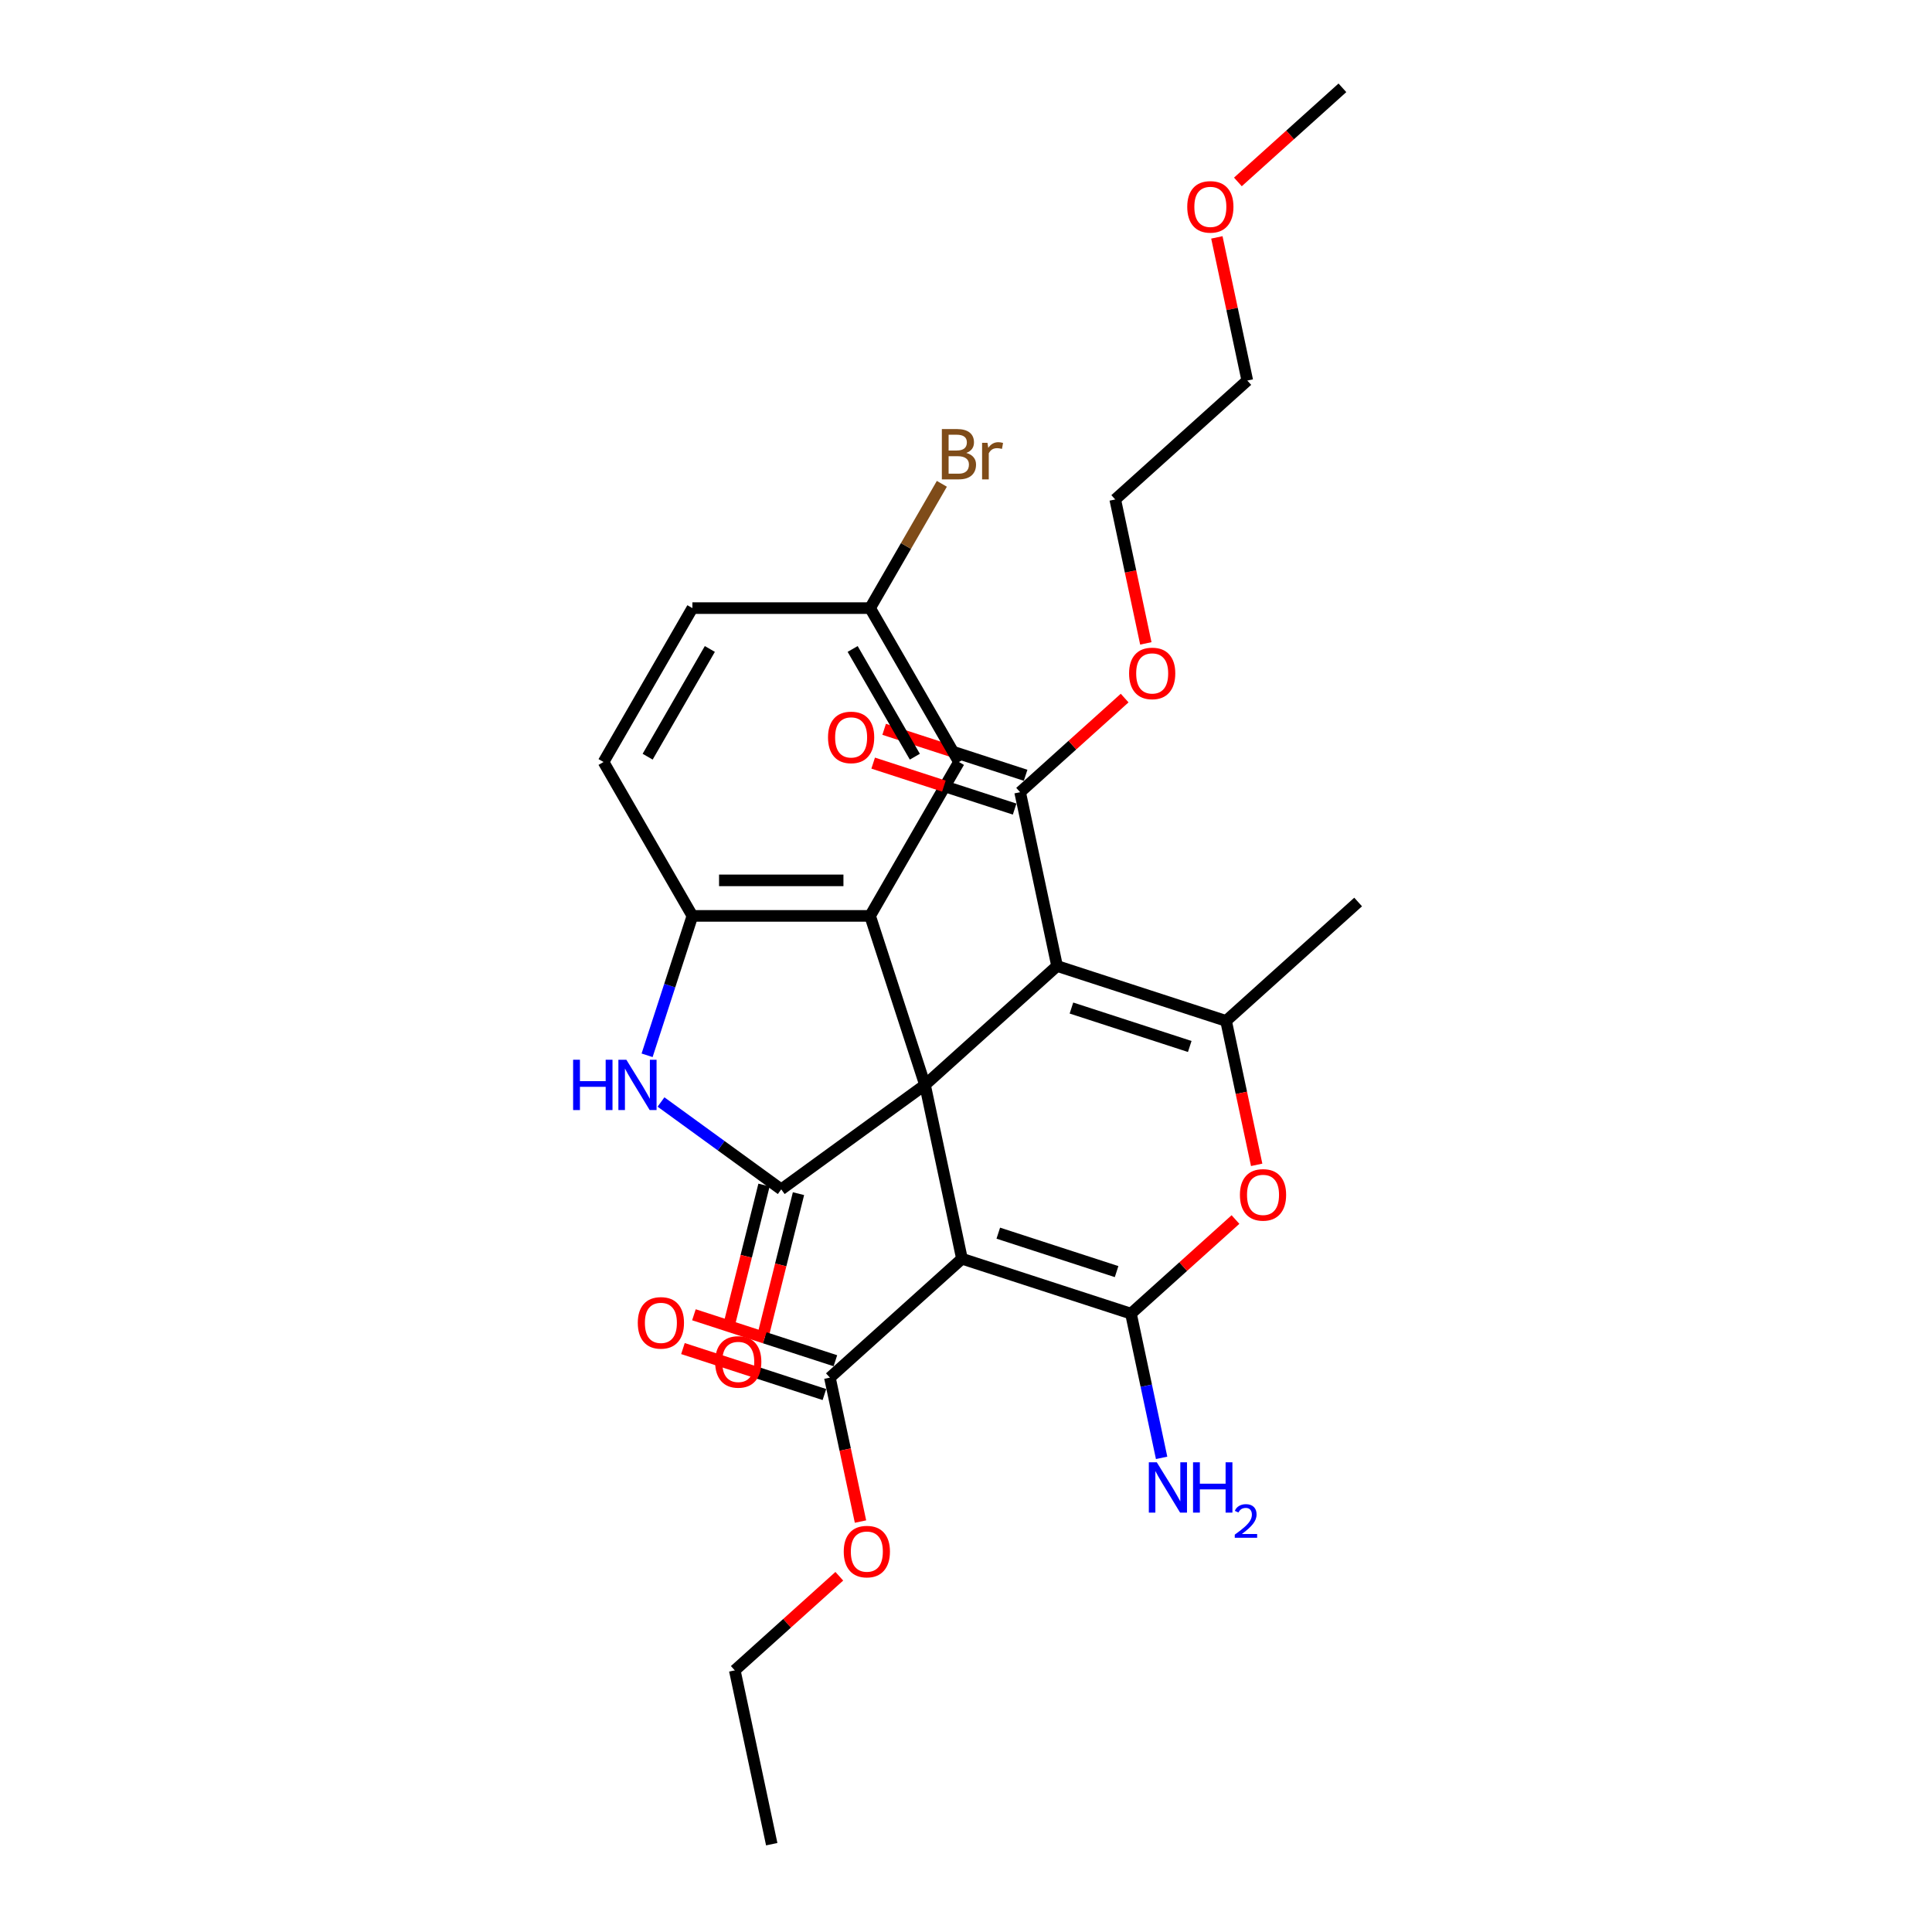 <?xml version='1.0' encoding='iso-8859-1'?>
<svg version='1.1' baseProfile='full'
              xmlns='http://www.w3.org/2000/svg'
                      xmlns:rdkit='http://www.rdkit.org/xml'
                      xmlns:xlink='http://www.w3.org/1999/xlink'
                  xml:space='preserve'
width='1000px' height='1000px' viewBox='0 0 1000 1000'>
<!-- END OF HEADER -->
<rect style='opacity:1.0;fill:#FFFFFF;stroke:none' width='1000' height='1000' x='0' y='0'> </rect>
<path class='bond-0' d='M 478.784,561.546 L 497.907,651.515' style='fill:none;fill-rule:evenodd;stroke:#000000;stroke-width:6px;stroke-linecap:butt;stroke-linejoin:miter;stroke-opacity:1' />
<path class='bond-1' d='M 478.784,561.546 L 547.138,500' style='fill:none;fill-rule:evenodd;stroke:#000000;stroke-width:6px;stroke-linecap:butt;stroke-linejoin:miter;stroke-opacity:1' />
<path class='bond-3' d='M 478.784,561.546 L 404.371,615.61' style='fill:none;fill-rule:evenodd;stroke:#000000;stroke-width:6px;stroke-linecap:butt;stroke-linejoin:miter;stroke-opacity:1' />
<path class='bond-5' d='M 478.784,561.546 L 450.361,474.069' style='fill:none;fill-rule:evenodd;stroke:#000000;stroke-width:6px;stroke-linecap:butt;stroke-linejoin:miter;stroke-opacity:1' />
<path class='bond-2' d='M 497.907,651.515 L 585.385,679.938' style='fill:none;fill-rule:evenodd;stroke:#000000;stroke-width:6px;stroke-linecap:butt;stroke-linejoin:miter;stroke-opacity:1' />
<path class='bond-2' d='M 516.714,638.283 L 577.948,658.179' style='fill:none;fill-rule:evenodd;stroke:#000000;stroke-width:6px;stroke-linecap:butt;stroke-linejoin:miter;stroke-opacity:1' />
<path class='bond-9' d='M 497.907,651.515 L 429.554,713.061' style='fill:none;fill-rule:evenodd;stroke:#000000;stroke-width:6px;stroke-linecap:butt;stroke-linejoin:miter;stroke-opacity:1' />
<path class='bond-4' d='M 547.138,500 L 634.615,528.423' style='fill:none;fill-rule:evenodd;stroke:#000000;stroke-width:6px;stroke-linecap:butt;stroke-linejoin:miter;stroke-opacity:1' />
<path class='bond-4' d='M 554.575,521.759 L 615.809,541.655' style='fill:none;fill-rule:evenodd;stroke:#000000;stroke-width:6px;stroke-linecap:butt;stroke-linejoin:miter;stroke-opacity:1' />
<path class='bond-10' d='M 547.138,500 L 528.014,410.031' style='fill:none;fill-rule:evenodd;stroke:#000000;stroke-width:6px;stroke-linecap:butt;stroke-linejoin:miter;stroke-opacity:1' />
<path class='bond-13' d='M 585.385,679.938 L 593.318,717.261' style='fill:none;fill-rule:evenodd;stroke:#000000;stroke-width:6px;stroke-linecap:butt;stroke-linejoin:miter;stroke-opacity:1' />
<path class='bond-13' d='M 593.318,717.261 L 601.251,754.584' style='fill:none;fill-rule:evenodd;stroke:#0000FF;stroke-width:6px;stroke-linecap:butt;stroke-linejoin:miter;stroke-opacity:1' />
<path class='bond-30' d='M 585.385,679.938 L 612.433,655.584' style='fill:none;fill-rule:evenodd;stroke:#000000;stroke-width:6px;stroke-linecap:butt;stroke-linejoin:miter;stroke-opacity:1' />
<path class='bond-30' d='M 612.433,655.584 L 639.482,631.229' style='fill:none;fill-rule:evenodd;stroke:#FF0000;stroke-width:6px;stroke-linecap:butt;stroke-linejoin:miter;stroke-opacity:1' />
<path class='bond-7' d='M 404.371,615.61 L 373.254,593.002' style='fill:none;fill-rule:evenodd;stroke:#000000;stroke-width:6px;stroke-linecap:butt;stroke-linejoin:miter;stroke-opacity:1' />
<path class='bond-7' d='M 373.254,593.002 L 342.137,570.394' style='fill:none;fill-rule:evenodd;stroke:#0000FF;stroke-width:6px;stroke-linecap:butt;stroke-linejoin:miter;stroke-opacity:1' />
<path class='bond-12' d='M 395.447,613.384 L 386.247,650.272' style='fill:none;fill-rule:evenodd;stroke:#000000;stroke-width:6px;stroke-linecap:butt;stroke-linejoin:miter;stroke-opacity:1' />
<path class='bond-12' d='M 386.247,650.272 L 377.048,687.159' style='fill:none;fill-rule:evenodd;stroke:#FF0000;stroke-width:6px;stroke-linecap:butt;stroke-linejoin:miter;stroke-opacity:1' />
<path class='bond-12' d='M 413.296,617.836 L 404.097,654.723' style='fill:none;fill-rule:evenodd;stroke:#000000;stroke-width:6px;stroke-linecap:butt;stroke-linejoin:miter;stroke-opacity:1' />
<path class='bond-12' d='M 404.097,654.723 L 394.897,691.61' style='fill:none;fill-rule:evenodd;stroke:#FF0000;stroke-width:6px;stroke-linecap:butt;stroke-linejoin:miter;stroke-opacity:1' />
<path class='bond-6' d='M 634.615,528.423 L 642.532,565.672' style='fill:none;fill-rule:evenodd;stroke:#000000;stroke-width:6px;stroke-linecap:butt;stroke-linejoin:miter;stroke-opacity:1' />
<path class='bond-6' d='M 642.532,565.672 L 650.45,602.921' style='fill:none;fill-rule:evenodd;stroke:#FF0000;stroke-width:6px;stroke-linecap:butt;stroke-linejoin:miter;stroke-opacity:1' />
<path class='bond-20' d='M 634.615,528.423 L 702.969,466.877' style='fill:none;fill-rule:evenodd;stroke:#000000;stroke-width:6px;stroke-linecap:butt;stroke-linejoin:miter;stroke-opacity:1' />
<path class='bond-8' d='M 450.361,474.069 L 358.382,474.069' style='fill:none;fill-rule:evenodd;stroke:#000000;stroke-width:6px;stroke-linecap:butt;stroke-linejoin:miter;stroke-opacity:1' />
<path class='bond-8' d='M 436.564,455.673 L 372.179,455.673' style='fill:none;fill-rule:evenodd;stroke:#000000;stroke-width:6px;stroke-linecap:butt;stroke-linejoin:miter;stroke-opacity:1' />
<path class='bond-11' d='M 450.361,474.069 L 496.35,394.412' style='fill:none;fill-rule:evenodd;stroke:#000000;stroke-width:6px;stroke-linecap:butt;stroke-linejoin:miter;stroke-opacity:1' />
<path class='bond-29' d='M 334.938,546.222 L 346.66,510.146' style='fill:none;fill-rule:evenodd;stroke:#0000FF;stroke-width:6px;stroke-linecap:butt;stroke-linejoin:miter;stroke-opacity:1' />
<path class='bond-29' d='M 346.66,510.146 L 358.382,474.069' style='fill:none;fill-rule:evenodd;stroke:#000000;stroke-width:6px;stroke-linecap:butt;stroke-linejoin:miter;stroke-opacity:1' />
<path class='bond-16' d='M 358.382,474.069 L 312.392,394.412' style='fill:none;fill-rule:evenodd;stroke:#000000;stroke-width:6px;stroke-linecap:butt;stroke-linejoin:miter;stroke-opacity:1' />
<path class='bond-15' d='M 432.396,704.313 L 395.786,692.418' style='fill:none;fill-rule:evenodd;stroke:#000000;stroke-width:6px;stroke-linecap:butt;stroke-linejoin:miter;stroke-opacity:1' />
<path class='bond-15' d='M 395.786,692.418 L 359.175,680.523' style='fill:none;fill-rule:evenodd;stroke:#FF0000;stroke-width:6px;stroke-linecap:butt;stroke-linejoin:miter;stroke-opacity:1' />
<path class='bond-15' d='M 426.711,721.809 L 390.101,709.914' style='fill:none;fill-rule:evenodd;stroke:#000000;stroke-width:6px;stroke-linecap:butt;stroke-linejoin:miter;stroke-opacity:1' />
<path class='bond-15' d='M 390.101,709.914 L 353.491,698.018' style='fill:none;fill-rule:evenodd;stroke:#FF0000;stroke-width:6px;stroke-linecap:butt;stroke-linejoin:miter;stroke-opacity:1' />
<path class='bond-18' d='M 429.554,713.061 L 437.471,750.31' style='fill:none;fill-rule:evenodd;stroke:#000000;stroke-width:6px;stroke-linecap:butt;stroke-linejoin:miter;stroke-opacity:1' />
<path class='bond-18' d='M 437.471,750.31 L 445.389,787.559' style='fill:none;fill-rule:evenodd;stroke:#FF0000;stroke-width:6px;stroke-linecap:butt;stroke-linejoin:miter;stroke-opacity:1' />
<path class='bond-14' d='M 530.856,401.283 L 494.246,389.388' style='fill:none;fill-rule:evenodd;stroke:#000000;stroke-width:6px;stroke-linecap:butt;stroke-linejoin:miter;stroke-opacity:1' />
<path class='bond-14' d='M 494.246,389.388 L 457.636,377.492' style='fill:none;fill-rule:evenodd;stroke:#FF0000;stroke-width:6px;stroke-linecap:butt;stroke-linejoin:miter;stroke-opacity:1' />
<path class='bond-14' d='M 525.172,418.779 L 488.562,406.883' style='fill:none;fill-rule:evenodd;stroke:#000000;stroke-width:6px;stroke-linecap:butt;stroke-linejoin:miter;stroke-opacity:1' />
<path class='bond-14' d='M 488.562,406.883 L 451.951,394.988' style='fill:none;fill-rule:evenodd;stroke:#FF0000;stroke-width:6px;stroke-linecap:butt;stroke-linejoin:miter;stroke-opacity:1' />
<path class='bond-19' d='M 528.014,410.031 L 555.063,385.676' style='fill:none;fill-rule:evenodd;stroke:#000000;stroke-width:6px;stroke-linecap:butt;stroke-linejoin:miter;stroke-opacity:1' />
<path class='bond-19' d='M 555.063,385.676 L 582.111,361.322' style='fill:none;fill-rule:evenodd;stroke:#FF0000;stroke-width:6px;stroke-linecap:butt;stroke-linejoin:miter;stroke-opacity:1' />
<path class='bond-17' d='M 496.35,394.412 L 450.361,314.756' style='fill:none;fill-rule:evenodd;stroke:#000000;stroke-width:6px;stroke-linecap:butt;stroke-linejoin:miter;stroke-opacity:1' />
<path class='bond-17' d='M 473.521,391.662 L 441.328,335.903' style='fill:none;fill-rule:evenodd;stroke:#000000;stroke-width:6px;stroke-linecap:butt;stroke-linejoin:miter;stroke-opacity:1' />
<path class='bond-31' d='M 312.392,394.412 L 358.382,314.756' style='fill:none;fill-rule:evenodd;stroke:#000000;stroke-width:6px;stroke-linecap:butt;stroke-linejoin:miter;stroke-opacity:1' />
<path class='bond-31' d='M 335.222,391.662 L 367.414,335.903' style='fill:none;fill-rule:evenodd;stroke:#000000;stroke-width:6px;stroke-linecap:butt;stroke-linejoin:miter;stroke-opacity:1' />
<path class='bond-21' d='M 450.361,314.756 L 358.382,314.756' style='fill:none;fill-rule:evenodd;stroke:#000000;stroke-width:6px;stroke-linecap:butt;stroke-linejoin:miter;stroke-opacity:1' />
<path class='bond-22' d='M 450.361,314.756 L 468.932,282.59' style='fill:none;fill-rule:evenodd;stroke:#000000;stroke-width:6px;stroke-linecap:butt;stroke-linejoin:miter;stroke-opacity:1' />
<path class='bond-22' d='M 468.932,282.59 L 487.503,250.424' style='fill:none;fill-rule:evenodd;stroke:#7F4C19;stroke-width:6px;stroke-linecap:butt;stroke-linejoin:miter;stroke-opacity:1' />
<path class='bond-25' d='M 434.42,815.867 L 407.372,840.222' style='fill:none;fill-rule:evenodd;stroke:#FF0000;stroke-width:6px;stroke-linecap:butt;stroke-linejoin:miter;stroke-opacity:1' />
<path class='bond-25' d='M 407.372,840.222 L 380.323,864.576' style='fill:none;fill-rule:evenodd;stroke:#000000;stroke-width:6px;stroke-linecap:butt;stroke-linejoin:miter;stroke-opacity:1' />
<path class='bond-24' d='M 593.079,333.014 L 585.162,295.765' style='fill:none;fill-rule:evenodd;stroke:#FF0000;stroke-width:6px;stroke-linecap:butt;stroke-linejoin:miter;stroke-opacity:1' />
<path class='bond-24' d='M 585.162,295.765 L 577.244,258.516' style='fill:none;fill-rule:evenodd;stroke:#000000;stroke-width:6px;stroke-linecap:butt;stroke-linejoin:miter;stroke-opacity:1' />
<path class='bond-23' d='M 629.849,122.876 L 637.724,159.923' style='fill:none;fill-rule:evenodd;stroke:#FF0000;stroke-width:6px;stroke-linecap:butt;stroke-linejoin:miter;stroke-opacity:1' />
<path class='bond-23' d='M 637.724,159.923 L 645.598,196.97' style='fill:none;fill-rule:evenodd;stroke:#000000;stroke-width:6px;stroke-linecap:butt;stroke-linejoin:miter;stroke-opacity:1' />
<path class='bond-27' d='M 640.731,94.164 L 667.78,69.809' style='fill:none;fill-rule:evenodd;stroke:#FF0000;stroke-width:6px;stroke-linecap:butt;stroke-linejoin:miter;stroke-opacity:1' />
<path class='bond-27' d='M 667.78,69.809 L 694.828,45.455' style='fill:none;fill-rule:evenodd;stroke:#000000;stroke-width:6px;stroke-linecap:butt;stroke-linejoin:miter;stroke-opacity:1' />
<path class='bond-26' d='M 577.244,258.516 L 645.598,196.97' style='fill:none;fill-rule:evenodd;stroke:#000000;stroke-width:6px;stroke-linecap:butt;stroke-linejoin:miter;stroke-opacity:1' />
<path class='bond-28' d='M 380.323,864.576 L 399.447,954.545' style='fill:none;fill-rule:evenodd;stroke:#000000;stroke-width:6px;stroke-linecap:butt;stroke-linejoin:miter;stroke-opacity:1' />
<path  class='atom-7' d='M 641.781 618.466
Q 641.781 612.211, 644.872 608.716
Q 647.962 605.221, 653.738 605.221
Q 659.515 605.221, 662.605 608.716
Q 665.696 612.211, 665.696 618.466
Q 665.696 624.794, 662.568 628.4
Q 659.441 631.968, 653.738 631.968
Q 647.999 631.968, 644.872 628.4
Q 641.781 624.831, 641.781 618.466
M 653.738 629.025
Q 657.712 629.025, 659.846 626.376
Q 662.017 623.69, 662.017 618.466
Q 662.017 613.352, 659.846 610.776
Q 657.712 608.164, 653.738 608.164
Q 649.765 608.164, 647.594 610.74
Q 645.46 613.315, 645.46 618.466
Q 645.46 623.727, 647.594 626.376
Q 649.765 629.025, 653.738 629.025
' fill='#FF0000'/>
<path  class='atom-8' d='M 296.644 548.522
L 300.176 548.522
L 300.176 559.596
L 313.494 559.596
L 313.494 548.522
L 317.026 548.522
L 317.026 574.57
L 313.494 574.57
L 313.494 562.539
L 300.176 562.539
L 300.176 574.57
L 296.644 574.57
L 296.644 548.522
' fill='#0000FF'/>
<path  class='atom-8' d='M 324.201 548.522
L 332.736 562.319
Q 333.583 563.68, 334.944 566.145
Q 336.305 568.61, 336.379 568.757
L 336.379 548.522
L 339.837 548.522
L 339.837 574.57
L 336.268 574.57
L 327.107 559.486
Q 326.04 557.72, 324.9 555.696
Q 323.796 553.673, 323.465 553.047
L 323.465 574.57
L 320.08 574.57
L 320.08 548.522
L 324.201 548.522
' fill='#0000FF'/>
<path  class='atom-13' d='M 370.157 704.929
Q 370.157 698.675, 373.248 695.179
Q 376.338 691.684, 382.115 691.684
Q 387.891 691.684, 390.981 695.179
Q 394.072 698.675, 394.072 704.929
Q 394.072 711.257, 390.945 714.863
Q 387.817 718.432, 382.115 718.432
Q 376.375 718.432, 373.248 714.863
Q 370.157 711.294, 370.157 704.929
M 382.115 715.488
Q 386.088 715.488, 388.222 712.839
Q 390.393 710.154, 390.393 704.929
Q 390.393 699.815, 388.222 697.24
Q 386.088 694.628, 382.115 694.628
Q 378.141 694.628, 375.97 697.203
Q 373.837 699.778, 373.837 704.929
Q 373.837 710.19, 375.97 712.839
Q 378.141 715.488, 382.115 715.488
' fill='#FF0000'/>
<path  class='atom-14' d='M 598.75 756.883
L 607.286 770.68
Q 608.132 772.041, 609.493 774.506
Q 610.855 776.971, 610.928 777.119
L 610.928 756.883
L 614.387 756.883
L 614.387 782.932
L 610.818 782.932
L 601.657 767.847
Q 600.59 766.081, 599.449 764.058
Q 598.346 762.034, 598.014 761.409
L 598.014 782.932
L 594.63 782.932
L 594.63 756.883
L 598.75 756.883
' fill='#0000FF'/>
<path  class='atom-14' d='M 617.514 756.883
L 621.046 756.883
L 621.046 767.957
L 634.365 767.957
L 634.365 756.883
L 637.897 756.883
L 637.897 782.932
L 634.365 782.932
L 634.365 770.901
L 621.046 770.901
L 621.046 782.932
L 617.514 782.932
L 617.514 756.883
' fill='#0000FF'/>
<path  class='atom-14' d='M 639.159 782.018
Q 639.791 780.391, 641.296 779.492
Q 642.802 778.57, 644.89 778.57
Q 647.488 778.57, 648.945 779.978
Q 650.402 781.386, 650.402 783.887
Q 650.402 786.437, 648.508 788.817
Q 646.638 791.196, 642.753 794.013
L 650.693 794.013
L 650.693 795.956
L 639.111 795.956
L 639.111 794.329
Q 642.316 792.046, 644.21 790.347
Q 646.128 788.647, 647.051 787.117
Q 647.974 785.587, 647.974 784.009
Q 647.974 782.358, 647.148 781.435
Q 646.323 780.512, 644.89 780.512
Q 643.506 780.512, 642.583 781.071
Q 641.66 781.629, 641.005 782.868
L 639.159 782.018
' fill='#0000FF'/>
<path  class='atom-15' d='M 428.58 381.681
Q 428.58 375.427, 431.67 371.932
Q 434.76 368.436, 440.537 368.436
Q 446.313 368.436, 449.404 371.932
Q 452.494 375.427, 452.494 381.681
Q 452.494 388.01, 449.367 391.615
Q 446.239 395.184, 440.537 395.184
Q 434.797 395.184, 431.67 391.615
Q 428.58 388.046, 428.58 381.681
M 440.537 392.241
Q 444.51 392.241, 446.644 389.592
Q 448.815 386.906, 448.815 381.681
Q 448.815 376.567, 446.644 373.992
Q 444.51 371.38, 440.537 371.38
Q 436.563 371.38, 434.393 373.955
Q 432.259 376.531, 432.259 381.681
Q 432.259 386.943, 434.393 389.592
Q 436.563 392.241, 440.537 392.241
' fill='#FF0000'/>
<path  class='atom-16' d='M 330.119 684.712
Q 330.119 678.457, 333.209 674.962
Q 336.3 671.467, 342.076 671.467
Q 347.853 671.467, 350.943 674.962
Q 354.034 678.457, 354.034 684.712
Q 354.034 691.04, 350.906 694.645
Q 347.779 698.214, 342.076 698.214
Q 336.337 698.214, 333.209 694.645
Q 330.119 691.077, 330.119 684.712
M 342.076 695.271
Q 346.05 695.271, 348.184 692.622
Q 350.354 689.936, 350.354 684.712
Q 350.354 679.598, 348.184 677.022
Q 346.05 674.41, 342.076 674.41
Q 338.103 674.41, 335.932 676.985
Q 333.798 679.561, 333.798 684.712
Q 333.798 689.973, 335.932 692.622
Q 338.103 695.271, 342.076 695.271
' fill='#FF0000'/>
<path  class='atom-19' d='M 436.72 803.104
Q 436.72 796.849, 439.81 793.354
Q 442.901 789.859, 448.677 789.859
Q 454.453 789.859, 457.544 793.354
Q 460.634 796.849, 460.634 803.104
Q 460.634 809.432, 457.507 813.038
Q 454.38 816.606, 448.677 816.606
Q 442.938 816.606, 439.81 813.038
Q 436.72 809.469, 436.72 803.104
M 448.677 813.663
Q 452.651 813.663, 454.785 811.014
Q 456.955 808.328, 456.955 803.104
Q 456.955 797.99, 454.785 795.414
Q 452.651 792.802, 448.677 792.802
Q 444.704 792.802, 442.533 795.378
Q 440.399 797.953, 440.399 803.104
Q 440.399 808.365, 442.533 811.014
Q 444.704 813.663, 448.677 813.663
' fill='#FF0000'/>
<path  class='atom-20' d='M 584.411 348.558
Q 584.411 342.304, 587.501 338.809
Q 590.592 335.313, 596.368 335.313
Q 602.144 335.313, 605.235 338.809
Q 608.325 342.304, 608.325 348.558
Q 608.325 354.887, 605.198 358.492
Q 602.071 362.061, 596.368 362.061
Q 590.628 362.061, 587.501 358.492
Q 584.411 354.923, 584.411 348.558
M 596.368 359.118
Q 600.341 359.118, 602.475 356.469
Q 604.646 353.783, 604.646 348.558
Q 604.646 343.444, 602.475 340.869
Q 600.341 338.257, 596.368 338.257
Q 592.394 338.257, 590.224 340.832
Q 588.09 343.408, 588.09 348.558
Q 588.09 353.82, 590.224 356.469
Q 592.394 359.118, 596.368 359.118
' fill='#FF0000'/>
<path  class='atom-23' d='M 500.158 234.438
Q 502.66 235.137, 503.911 236.682
Q 505.199 238.191, 505.199 240.435
Q 505.199 244.04, 502.881 246.101
Q 500.6 248.124, 496.258 248.124
L 487.502 248.124
L 487.502 222.076
L 495.191 222.076
Q 499.643 222.076, 501.887 223.879
Q 504.132 225.681, 504.132 228.993
Q 504.132 232.929, 500.158 234.438
M 490.997 225.019
L 490.997 233.187
L 495.191 233.187
Q 497.767 233.187, 499.091 232.157
Q 500.453 231.09, 500.453 228.993
Q 500.453 225.019, 495.191 225.019
L 490.997 225.019
M 496.258 245.181
Q 498.797 245.181, 500.158 243.967
Q 501.52 242.753, 501.52 240.435
Q 501.52 238.301, 500.011 237.234
Q 498.539 236.13, 495.706 236.13
L 490.997 236.13
L 490.997 245.181
L 496.258 245.181
' fill='#7F4C19'/>
<path  class='atom-23' d='M 511.122 229.213
L 511.527 231.826
Q 513.514 228.882, 516.751 228.882
Q 517.781 228.882, 519.179 229.25
L 518.628 232.341
Q 517.046 231.973, 516.163 231.973
Q 514.617 231.973, 513.587 232.598
Q 512.594 233.187, 511.784 234.622
L 511.784 248.124
L 508.326 248.124
L 508.326 229.213
L 511.122 229.213
' fill='#7F4C19'/>
<path  class='atom-24' d='M 614.517 107.074
Q 614.517 100.82, 617.608 97.324
Q 620.698 93.829, 626.475 93.829
Q 632.251 93.829, 635.341 97.324
Q 638.432 100.82, 638.432 107.074
Q 638.432 113.402, 635.305 117.008
Q 632.177 120.577, 626.475 120.577
Q 620.735 120.577, 617.608 117.008
Q 614.517 113.439, 614.517 107.074
M 626.475 117.633
Q 630.448 117.633, 632.582 114.984
Q 634.753 112.299, 634.753 107.074
Q 634.753 101.96, 632.582 99.385
Q 630.448 96.772, 626.475 96.772
Q 622.501 96.772, 620.33 99.348
Q 618.196 101.923, 618.196 107.074
Q 618.196 112.335, 620.33 114.984
Q 622.501 117.633, 626.475 117.633
' fill='#FF0000'/>
</svg>
